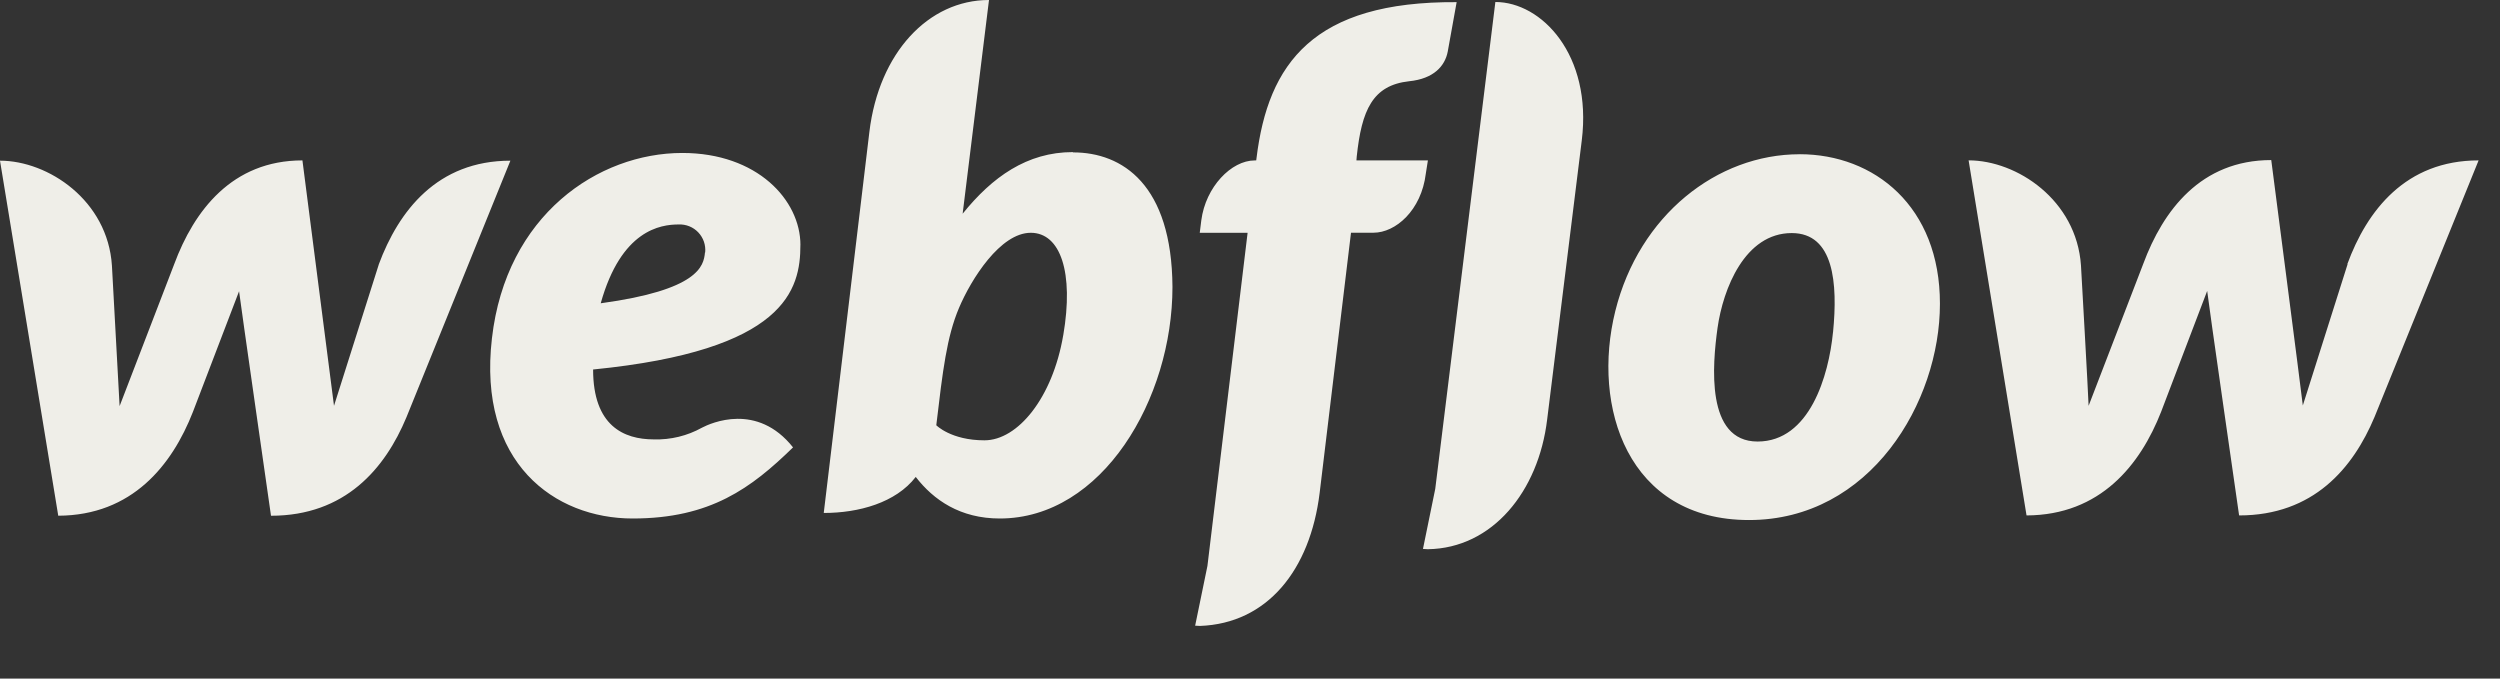 <svg width="70" height="19" viewBox="0 0 70 19" fill="none" xmlns="http://www.w3.org/2000/svg">
<rect x="0" y="0" width="70" height="19" fill="#333333" stroke="none"/>
<g clip-path="url(#clip0_315_564)">
<path d="M22.412 6.861C22.412 5.603 21.204 4.283 19.106 4.283C16.753 4.283 14.169 6.016 13.774 9.474C13.369 12.966 15.533 14.518 17.714 14.518C19.895 14.518 21.037 13.665 22.205 12.527C21.201 11.26 19.904 11.845 19.655 11.975C19.244 12.204 18.778 12.317 18.307 12.303C17.465 12.303 16.607 11.923 16.607 10.346C21.999 9.811 22.411 8.112 22.411 6.861H22.412ZM19.739 7.068C19.705 7.456 19.55 8.12 16.82 8.492C17.394 6.439 18.495 6.285 19.001 6.285C19.103 6.28 19.206 6.298 19.301 6.336C19.396 6.374 19.482 6.433 19.552 6.507C19.623 6.582 19.676 6.67 19.71 6.768C19.743 6.865 19.755 6.968 19.745 7.07L19.739 7.068ZM10.606 7.405L9.352 11.363L8.468 4.491C6.493 4.491 5.432 5.905 4.878 7.396L3.349 11.371L3.134 7.439C3.018 5.611 1.349 4.499 0 4.499L1.631 14.44C3.7 14.432 4.817 13.026 5.401 11.535L6.694 8.155C6.706 8.293 7.588 14.441 7.588 14.441C9.666 14.441 10.782 13.122 11.381 11.682L14.291 4.499C12.242 4.499 11.162 5.905 10.605 7.405H10.606ZM30.038 4.259C28.758 4.259 27.781 4.957 26.955 5.983V5.975L27.692 -0C25.992 -0 24.609 1.483 24.343 3.69L23.065 14.363C24.044 14.363 25.083 14.078 25.641 13.354C26.14 14.001 26.886 14.518 27.994 14.518C30.862 14.518 32.829 11.173 32.829 8.034C32.812 5.171 31.429 4.267 30.047 4.267L30.038 4.259ZM29.77 9.389C29.472 11.139 28.499 12.329 27.564 12.329C26.629 12.329 26.216 11.907 26.216 11.907C26.397 10.373 26.509 9.432 26.852 8.622C27.195 7.811 28.011 6.518 28.861 6.518C29.695 6.518 30.073 7.63 29.771 9.388L29.77 9.389ZM39.981 4.492H37.98L37.988 4.388C38.126 3.077 38.435 2.388 39.454 2.275C40.15 2.206 40.459 1.844 40.536 1.448L40.786 0.06C36.774 0.034 35.505 1.774 35.182 4.431L35.174 4.492H35.131C34.478 4.492 33.757 5.233 33.636 6.173L33.593 6.518H34.933L33.808 15.846L33.464 17.519C33.507 17.519 33.558 17.526 33.601 17.526C35.481 17.457 36.684 15.966 36.95 13.802L37.828 6.516H38.457C39.075 6.516 39.797 5.895 39.923 4.86L39.981 4.492ZM50.388 4.319C48.078 4.319 45.897 6.025 45.229 8.707C44.56 11.389 45.573 14.561 48.972 14.561C52.372 14.561 54.318 11.258 54.318 8.508C54.322 5.775 52.476 4.318 50.389 4.318L50.388 4.319ZM51.324 9.302C51.205 10.518 50.671 12.363 49.212 12.363C47.752 12.363 47.949 10.208 48.091 9.182C48.246 8.087 48.855 6.526 50.169 6.526C51.35 6.526 51.461 7.932 51.325 9.303L51.324 9.302ZM65.733 7.396L64.479 11.354C64.446 11.043 63.595 4.482 63.595 4.482C61.621 4.482 60.564 5.896 60.011 7.388L58.481 11.363C58.474 11.078 58.267 7.43 58.267 7.43C58.142 5.602 56.475 4.49 55.121 4.49L56.743 14.432C58.812 14.424 59.929 13.017 60.513 11.526L61.801 8.146C61.809 8.284 62.695 14.432 62.695 14.432C64.773 14.432 65.885 13.113 66.488 11.673L69.401 4.491C67.357 4.491 66.275 5.896 65.725 7.396H65.733ZM41.87 0.058L40.187 13.688L39.843 15.37C39.885 15.37 39.937 15.378 39.979 15.378C41.79 15.352 43.078 13.758 43.32 11.748L44.29 3.928C44.584 1.539 43.167 0.056 41.87 0.056V0.058Z" fill="#EFEEE8"/>
</g>
<defs>
<clipPath id="clip0_315_564">
<rect width="70" height="18.09" fill="white"/>
</clipPath>
</defs>
</svg>
